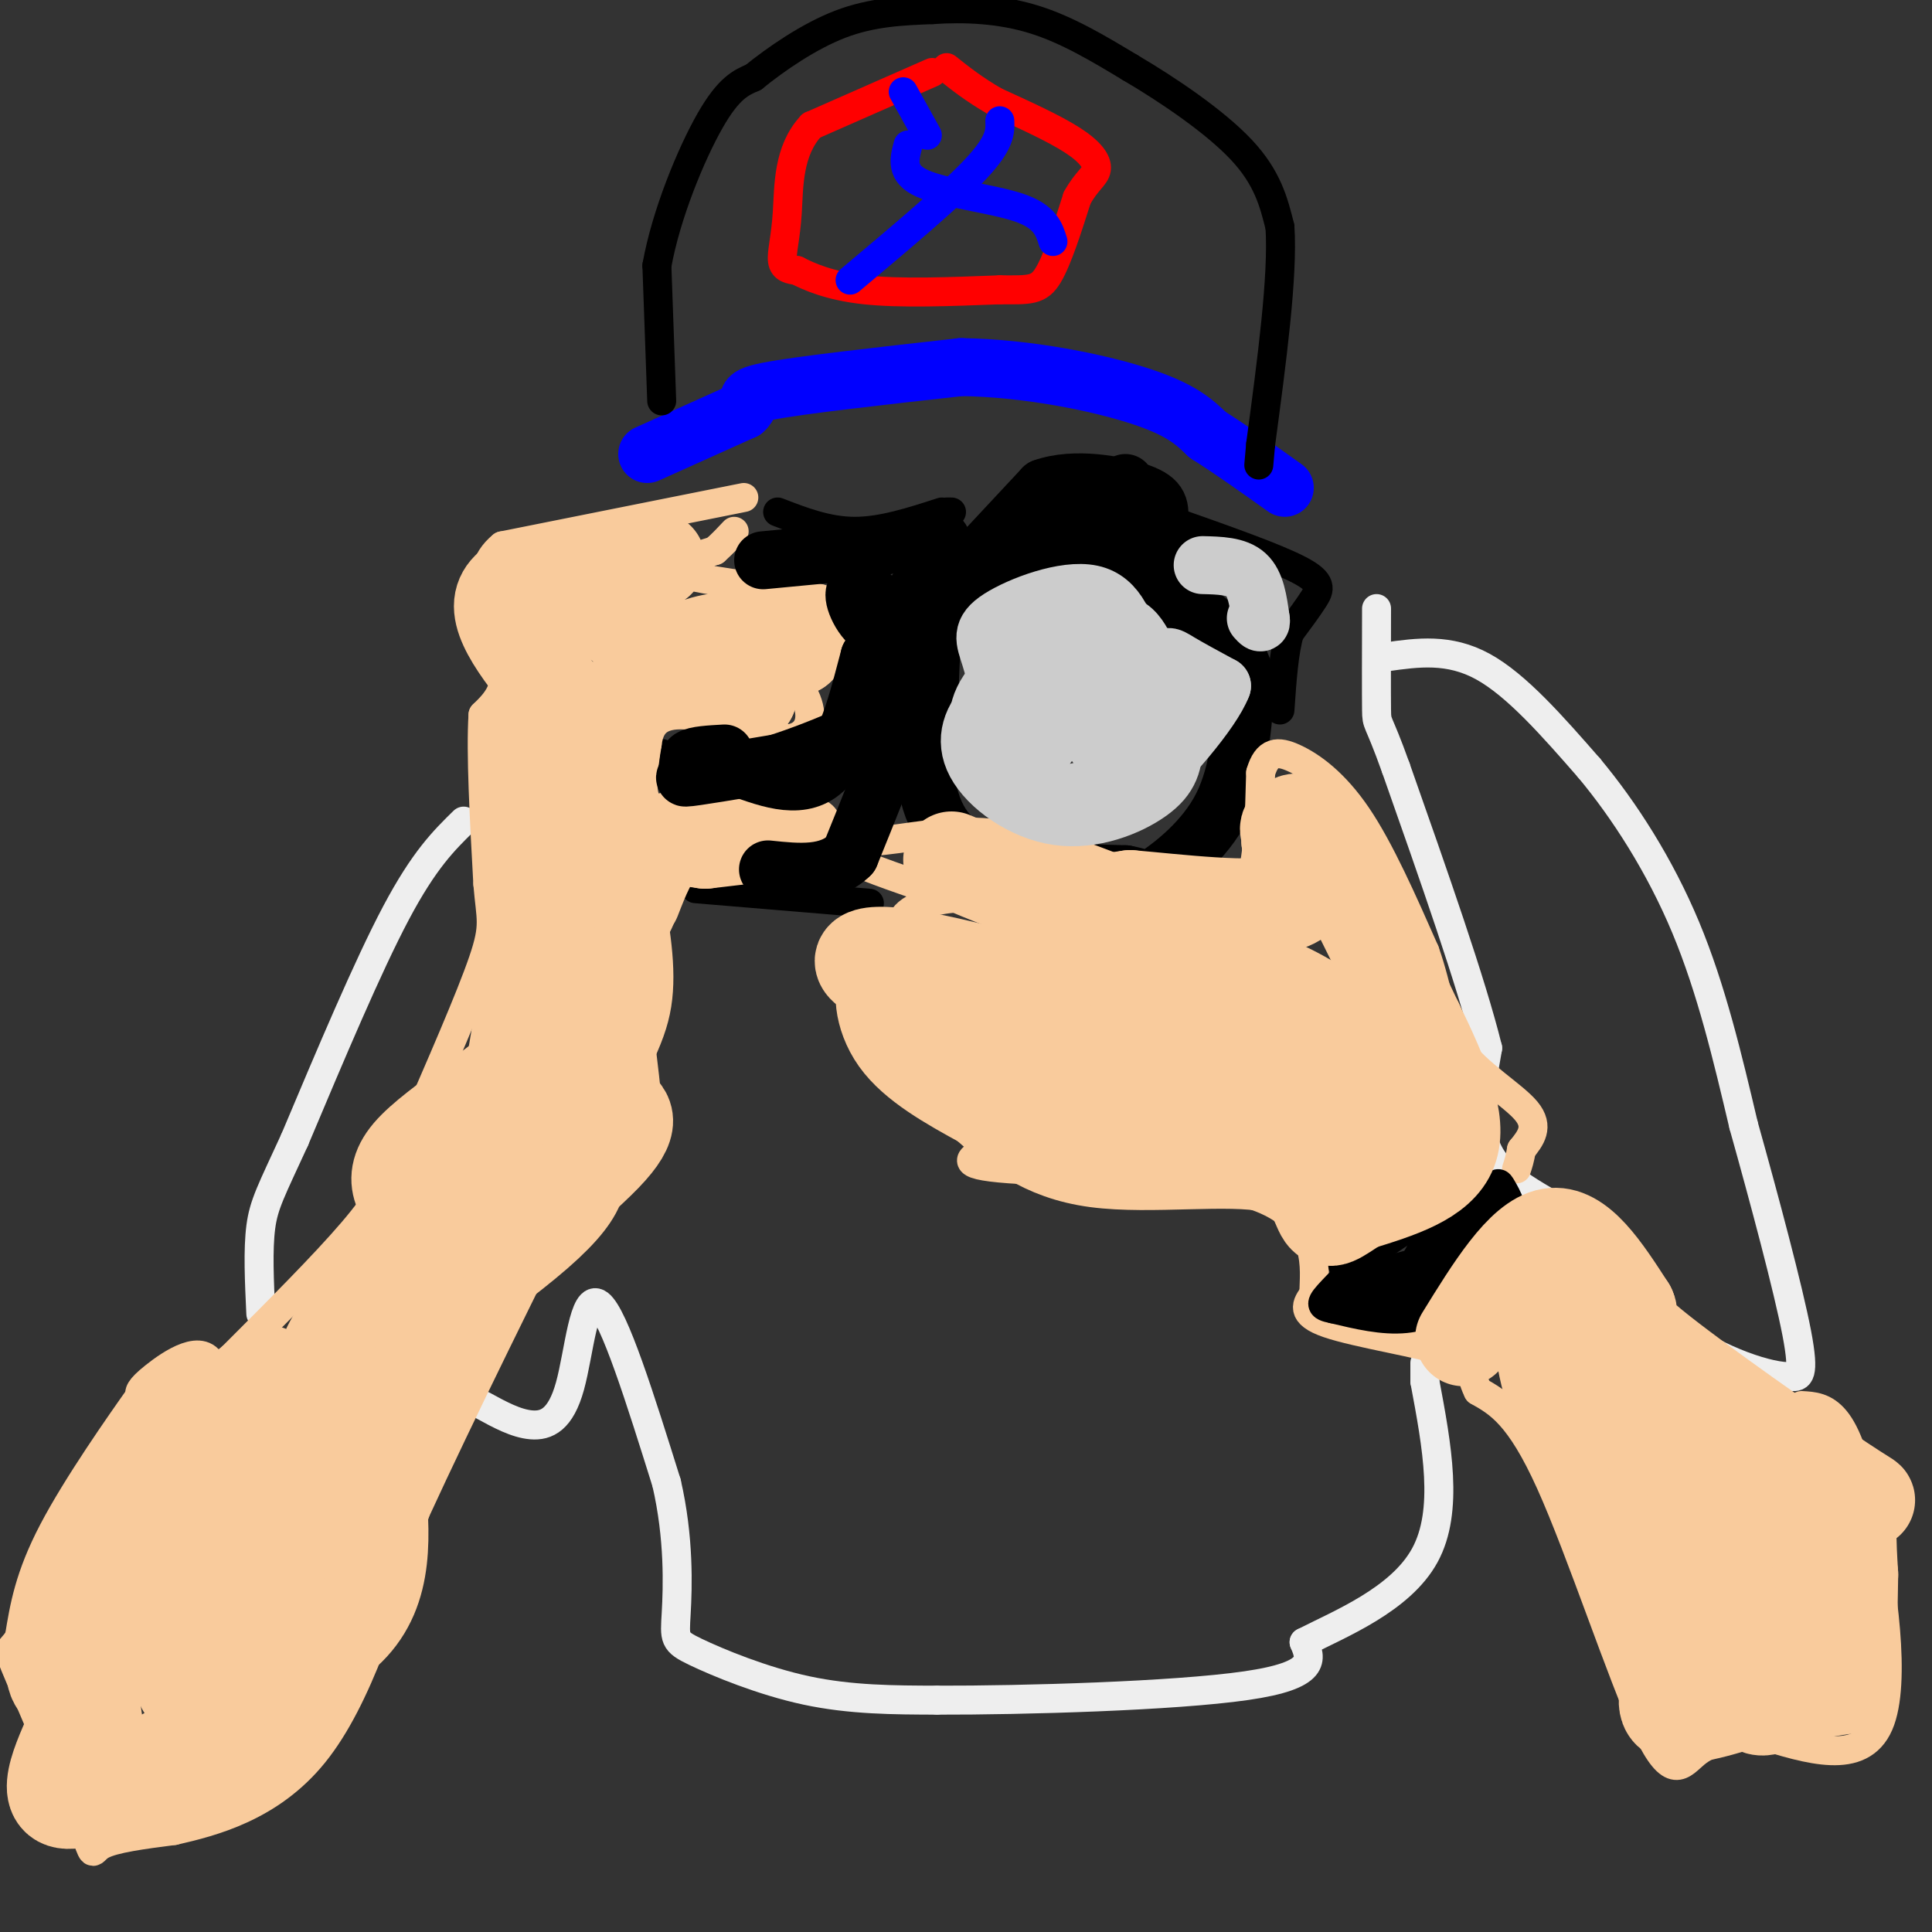 <svg viewBox='0 0 400 400' version='1.1' xmlns='http://www.w3.org/2000/svg' xmlns:xlink='http://www.w3.org/1999/xlink'><rect x="0" y="0" width="400" height="400" fill="#333333" stroke="none"/><g fill='none' stroke='#0000ff' stroke-width='12' stroke-linecap='round' stroke-linejoin='round'><path d='M134,94c0.000,0.000 20.000,-9.000 20,-9'/><path d='M154,85c2.444,-2.067 -1.444,-2.733 5,-4c6.444,-1.267 23.222,-3.133 40,-5'/><path d='M199,76c13.822,0.200 28.378,3.200 37,6c8.622,2.800 11.311,5.400 14,8'/><path d='M250,90c5.000,3.167 10.500,7.083 16,11'/></g>
<g fill='none' stroke='#000000' stroke-width='6' stroke-linecap='round' stroke-linejoin='round'><path d='M137,83c0.000,0.000 -1.000,-28.000 -1,-28'/><path d='M136,55c1.889,-10.622 7.111,-23.178 11,-30c3.889,-6.822 6.444,-7.911 9,-9'/><path d='M156,16c4.556,-3.711 11.444,-8.489 18,-11c6.556,-2.511 12.778,-2.756 19,-3'/><path d='M193,2c6.733,-0.467 14.067,-0.133 21,2c6.933,2.133 13.467,6.067 20,10'/><path d='M234,14c7.867,4.622 17.533,11.178 23,17c5.467,5.822 6.733,10.911 8,16'/><path d='M265,47c0.667,10.167 -1.667,27.583 -4,45'/><path d='M261,92c-0.667,7.500 -0.333,3.750 0,0'/></g>
<g fill='none' stroke='#000000' stroke-width='12' stroke-linecap='round' stroke-linejoin='round'><path d='M233,119c-3.083,-1.417 -6.167,-2.833 -10,-3c-3.833,-0.167 -8.417,0.917 -13,2'/><path d='M210,118c-5.267,1.289 -11.933,3.511 -15,6c-3.067,2.489 -2.533,5.244 -2,8'/><path d='M193,132c-0.500,6.500 -0.750,18.750 -1,31'/><path d='M192,163c1.489,8.022 5.711,12.578 13,15c7.289,2.422 17.644,2.711 28,3'/><path d='M233,181c5.202,0.988 4.208,1.958 7,0c2.792,-1.958 9.369,-6.845 13,-14c3.631,-7.155 4.315,-16.577 5,-26'/><path d='M258,141c-1.444,-7.378 -7.556,-12.822 -13,-16c-5.444,-3.178 -10.222,-4.089 -15,-5'/><path d='M230,120c-2.500,-0.833 -1.250,-0.417 0,0'/><path d='M202,116c0.000,0.000 14.000,-15.000 14,-15'/><path d='M216,101c6.452,-2.321 15.583,-0.625 20,1c4.417,1.625 4.119,3.179 4,6c-0.119,2.821 -0.060,6.911 0,11'/><path d='M240,119c-0.679,-0.012 -2.375,-5.542 -8,-8c-5.625,-2.458 -15.179,-1.845 -18,-2c-2.821,-0.155 1.089,-1.077 5,-2'/><path d='M219,107c3.167,-1.500 8.583,-4.250 14,-7'/></g>
<g fill='none' stroke='#000000' stroke-width='6' stroke-linecap='round' stroke-linejoin='round'><path d='M197,106c0.000,0.000 -1.000,0.000 -1,0'/><path d='M195,106c-6.167,2.000 -12.333,4.000 -18,4c-5.667,0.000 -10.833,-2.000 -16,-4'/><path d='M137,156c0.000,0.000 4.000,10.000 4,10'/><path d='M144,184c0.000,0.000 36.000,3.000 36,3'/><path d='M128,125c0.000,0.000 6.000,-6.000 6,-6'/><path d='M243,108c10.533,3.711 21.067,7.422 26,10c4.933,2.578 4.267,4.022 3,6c-1.267,1.978 -3.133,4.489 -5,7'/><path d='M267,131c-1.167,3.833 -1.583,9.917 -2,16'/><path d='M265,170c1.333,4.583 2.667,9.167 1,12c-1.667,2.833 -6.333,3.917 -11,5'/><path d='M255,187c-4.000,0.833 -8.500,0.417 -13,0'/></g>
<g fill='none' stroke='#eeeeee' stroke-width='6' stroke-linecap='round' stroke-linejoin='round'><path d='M287,136c6.500,-0.917 13.000,-1.833 20,2c7.000,3.833 14.500,12.417 22,21'/><path d='M329,159c7.333,8.778 14.667,20.222 20,33c5.333,12.778 8.667,26.889 12,41'/><path d='M361,233c4.356,15.533 9.244,33.867 11,43c1.756,9.133 0.378,9.067 -1,9'/><path d='M371,285c-4.467,0.333 -15.133,-3.333 -23,-9c-7.867,-5.667 -12.933,-13.333 -18,-21'/><path d='M330,255c-7.422,-5.578 -16.978,-9.022 -21,-15c-4.022,-5.978 -2.511,-14.489 -1,-23'/><path d='M308,217c-3.333,-13.500 -11.167,-35.750 -19,-58'/><path d='M289,159c-3.844,-10.756 -3.956,-8.644 -4,-12c-0.044,-3.356 -0.022,-12.178 0,-21'/><path d='M96,170c-4.083,4.000 -8.167,8.000 -14,19c-5.833,11.000 -13.417,29.000 -21,47'/><path d='M61,236c-4.822,10.511 -6.378,13.289 -7,18c-0.622,4.711 -0.311,11.356 0,18'/><path d='M100,291c3.417,1.869 6.833,3.738 10,4c3.167,0.262 6.083,-1.083 8,-8c1.917,-6.917 2.833,-19.405 6,-17c3.167,2.405 8.583,19.702 14,37'/><path d='M138,307c2.657,11.475 2.300,21.663 2,27c-0.300,5.337 -0.542,5.821 4,8c4.542,2.179 13.869,6.051 23,8c9.131,1.949 18.065,1.974 27,2'/><path d='M194,352c17.889,0.044 49.111,-0.844 64,-3c14.889,-2.156 13.444,-5.578 12,-9'/><path d='M270,340c7.422,-3.800 19.978,-8.800 25,-18c5.022,-9.200 2.511,-22.600 0,-36'/><path d='M295,286c0.000,-6.167 0.000,-3.583 0,-1'/></g>
<g fill='none' stroke='#f9cb9c' stroke-width='6' stroke-linecap='round' stroke-linejoin='round'><path d='M154,103c0.000,0.000 -50.000,10.000 -50,10'/><path d='M104,113c-7.600,6.133 -1.600,16.467 0,23c1.600,6.533 -1.200,9.267 -4,12'/><path d='M100,148c-0.500,7.833 0.250,21.417 1,35'/><path d='M101,183c0.600,7.400 1.600,8.400 -1,16c-2.600,7.600 -8.800,21.800 -15,36'/><path d='M85,235c-3.889,8.889 -6.111,13.111 -12,20c-5.889,6.889 -15.444,16.444 -25,26'/><path d='M48,281c-6.464,5.417 -10.125,5.958 -12,8c-1.875,2.042 -1.964,5.583 -1,9c0.964,3.417 2.982,6.708 5,10'/><path d='M40,308c2.357,-4.179 5.750,-19.625 4,-25c-1.750,-5.375 -8.643,-0.679 -12,2c-3.357,2.679 -3.179,3.339 -3,4'/><path d='M29,289c-4.156,5.867 -13.044,18.533 -18,28c-4.956,9.467 -5.978,15.733 -7,22'/><path d='M4,339c-1.855,3.410 -2.992,0.935 0,8c2.992,7.065 10.113,23.671 13,31c2.887,7.329 1.539,5.380 4,4c2.461,-1.380 8.730,-2.190 15,-3'/><path d='M36,379c7.844,-1.800 19.956,-4.800 29,-16c9.044,-11.200 15.022,-30.600 21,-50'/><path d='M86,313c9.500,-20.667 22.750,-47.333 36,-74'/><path d='M122,239c8.800,-17.289 12.800,-23.511 14,-31c1.200,-7.489 -0.400,-16.244 -2,-25'/><path d='M134,183c1.822,-5.089 7.378,-5.311 12,-5c4.622,0.311 8.311,1.156 12,2'/><path d='M158,180c5.644,-1.689 13.756,-6.911 13,-10c-0.756,-3.089 -10.378,-4.044 -20,-5'/><path d='M151,165c-6.622,0.244 -13.178,3.356 -16,2c-2.822,-1.356 -1.911,-7.178 -1,-13'/><path d='M134,154c0.422,-3.578 1.978,-6.022 7,-6c5.022,0.022 13.511,2.511 22,5'/><path d='M163,153c4.702,-0.524 5.458,-4.333 4,-8c-1.458,-3.667 -5.131,-7.190 -9,-9c-3.869,-1.810 -7.935,-1.905 -12,-2'/><path d='M146,134c3.143,-0.214 17.000,0.250 23,0c6.000,-0.250 4.143,-1.214 3,-3c-1.143,-1.786 -1.571,-4.393 -2,-7'/><path d='M170,124c-6.800,-1.978 -22.800,-3.422 -28,-5c-5.200,-1.578 0.400,-3.289 6,-5'/><path d='M148,114c1.667,-1.500 2.833,-2.750 4,-4'/><path d='M116,115c0.000,0.000 -2.000,19.000 -2,19'/><path d='M373,291c2.375,0.131 4.750,0.262 7,3c2.250,2.738 4.375,8.083 7,21c2.625,12.917 5.750,33.405 2,42c-3.750,8.595 -14.375,5.298 -25,2'/><path d='M364,359c-6.477,0.766 -10.169,1.679 -13,4c-2.831,2.321 -4.801,6.048 -10,-5c-5.199,-11.048 -13.628,-36.871 -20,-51c-6.372,-14.129 -10.686,-16.565 -15,-19'/><path d='M306,288c-2.226,-4.464 -0.292,-6.125 -6,-8c-5.708,-1.875 -19.060,-3.964 -25,-6c-5.940,-2.036 -4.470,-4.018 -3,-6'/><path d='M272,268c0.095,-5.143 1.833,-15.000 -11,-20c-12.833,-5.000 -40.238,-5.143 -52,-6c-11.762,-0.857 -7.881,-2.429 -4,-4'/><path d='M205,238c-6.178,-5.867 -19.622,-18.533 -25,-27c-5.378,-8.467 -2.689,-12.733 0,-17'/><path d='M180,194c6.632,2.174 23.211,16.108 40,23c16.789,6.892 33.789,6.740 31,6c-2.789,-0.740 -25.368,-2.069 -37,-4c-11.632,-1.931 -12.316,-4.466 -13,-7'/><path d='M201,212c-4.483,-3.485 -9.191,-8.697 -12,-13c-2.809,-4.303 -3.718,-7.697 -1,-10c2.718,-2.303 9.062,-3.515 14,-3c4.938,0.515 8.469,2.758 12,5'/><path d='M214,191c-6.877,-1.986 -30.070,-9.450 -38,-13c-7.930,-3.550 -0.596,-3.187 7,-4c7.596,-0.813 15.456,-2.804 26,-1c10.544,1.804 23.772,7.402 37,13'/><path d='M246,186c8.556,2.111 11.444,0.889 13,-4c1.556,-4.889 1.778,-13.444 2,-22'/><path d='M261,160c1.286,-4.464 3.500,-4.625 7,-3c3.500,1.625 8.286,5.036 13,12c4.714,6.964 9.357,17.482 14,28'/><path d='M295,197c2.905,8.179 3.167,14.625 7,20c3.833,5.375 11.238,9.679 14,13c2.762,3.321 0.881,5.661 -1,8'/><path d='M315,238c-0.333,2.000 -0.667,3.000 -1,4'/></g>
<g fill='none' stroke='#000000' stroke-width='6' stroke-linecap='round' stroke-linejoin='round'><path d='M278,262c6.000,-4.667 12.000,-9.333 17,-12c5.000,-2.667 9.000,-3.333 13,-4'/><path d='M308,246c2.466,-0.997 2.130,-1.491 3,0c0.870,1.491 2.944,4.967 2,9c-0.944,4.033 -4.908,8.624 -9,12c-4.092,3.376 -8.312,5.536 -13,6c-4.688,0.464 -9.844,-0.768 -15,-2'/><path d='M276,271c-2.939,-0.583 -2.788,-1.040 0,-4c2.788,-2.960 8.211,-8.422 16,-13c7.789,-4.578 17.943,-8.271 15,-4c-2.943,4.271 -18.984,16.506 -21,19c-2.016,2.494 9.992,-4.753 22,-12'/><path d='M308,257c-2.038,0.804 -18.134,8.813 -20,11c-1.866,2.187 10.498,-1.450 15,-6c4.502,-4.550 1.144,-10.014 -2,-10c-3.144,0.014 -6.072,5.507 -9,11'/><path d='M292,263c-3.671,3.171 -8.348,5.598 -3,4c5.348,-1.598 20.722,-7.222 19,-8c-1.722,-0.778 -20.541,3.291 -26,6c-5.459,2.709 2.440,4.060 8,3c5.560,-1.060 8.780,-4.530 12,-8'/><path d='M302,260c4.833,-2.833 10.917,-5.917 8,-5c-2.917,0.917 -14.833,5.833 -18,8c-3.167,2.167 2.417,1.583 8,1'/></g>
<g fill='none' stroke='#f9cb9c' stroke-width='20' stroke-linecap='round' stroke-linejoin='round'><path d='M104,238c0.000,0.000 -23.000,51.000 -23,51'/><path d='M81,289c-9.475,17.739 -21.663,36.587 -28,45c-6.337,8.413 -6.822,6.393 -9,6c-2.178,-0.393 -6.048,0.843 -9,1c-2.952,0.157 -4.987,-0.765 -6,-6c-1.013,-5.235 -1.004,-14.781 0,-21c1.004,-6.219 3.002,-9.109 5,-12'/><path d='M34,302c1.333,-3.167 2.167,-5.083 3,-7'/><path d='M37,295c0.000,0.000 0.000,1.000 0,1'/><path d='M37,297c-7.000,5.417 -14.000,10.833 -17,20c-3.000,9.167 -2.000,22.083 -1,35'/><path d='M19,352c0.733,9.400 3.067,15.400 8,17c4.933,1.600 12.467,-1.200 20,-4'/><path d='M47,365c9.097,-6.096 21.841,-19.335 15,-17c-6.841,2.335 -33.265,20.244 -44,24c-10.735,3.756 -5.781,-6.641 -3,-13c2.781,-6.359 3.391,-8.679 4,-11'/><path d='M19,348c0.488,-6.601 -0.292,-17.604 -3,-16c-2.708,1.604 -7.344,15.817 -3,17c4.344,1.183 17.670,-10.662 26,-23c8.330,-12.338 11.665,-25.169 15,-38'/><path d='M54,288c2.500,-6.333 1.250,-3.167 0,0'/><path d='M38,331c16.595,-14.935 33.190,-29.869 38,-32c4.810,-2.131 -2.167,8.542 -11,19c-8.833,10.458 -19.524,20.702 -24,26c-4.476,5.298 -2.738,5.649 -1,6'/><path d='M40,350c6.689,-0.578 23.911,-5.022 32,-13c8.089,-7.978 7.044,-19.489 6,-31'/><path d='M78,306c4.512,-15.429 12.792,-38.500 12,-45c-0.792,-6.500 -10.655,3.571 -16,10c-5.345,6.429 -6.173,9.214 -7,12'/><path d='M67,283c-3.905,4.476 -10.167,9.667 -1,4c9.167,-5.667 33.762,-22.190 45,-32c11.238,-9.810 9.119,-12.905 7,-16'/><path d='M118,239c-4.212,2.824 -18.242,17.884 -25,29c-6.758,11.116 -6.244,18.289 -6,18c0.244,-0.289 0.220,-8.039 8,-18c7.780,-9.961 23.366,-22.132 30,-29c6.634,-6.868 4.317,-8.434 2,-10'/><path d='M127,229c-0.356,-6.133 -2.244,-16.467 -2,-24c0.244,-7.533 2.622,-12.267 5,-17'/><path d='M131,186c1.750,-4.500 3.500,-9.000 6,-11c2.500,-2.000 5.750,-1.500 9,-1'/><path d='M146,174c4.333,-0.500 10.667,-1.250 17,-2'/><path d='M123,225c-2.692,-0.459 -5.384,-0.919 -6,-10c-0.616,-9.081 0.845,-26.785 0,-33c-0.845,-6.215 -3.997,-0.943 -6,9c-2.003,9.943 -2.858,24.555 -6,36c-3.142,11.445 -8.571,19.722 -14,28'/><path d='M91,255c-2.526,4.150 -1.843,0.524 -4,-3c-2.157,-3.524 -7.156,-6.944 -2,-13c5.156,-6.056 20.465,-14.746 29,-24c8.535,-9.254 10.296,-19.073 10,-27c-0.296,-7.927 -2.648,-13.964 -5,-20'/><path d='M119,168c-0.911,-6.222 -0.689,-11.778 2,-16c2.689,-4.222 7.844,-7.111 13,-10'/><path d='M134,142c4.167,-1.833 8.083,-1.417 12,-1'/><path d='M152,143c0.000,0.000 3.000,1.000 3,1'/><path d='M155,144c-2.689,-1.444 -10.911,-5.556 -12,-8c-1.089,-2.444 4.956,-3.222 11,-4'/><path d='M154,132c3.667,-0.333 7.333,0.833 11,2'/><path d='M165,134c-3.408,0.517 -17.429,0.809 -25,0c-7.571,-0.809 -8.692,-2.718 -10,-4c-1.308,-1.282 -2.802,-1.938 -3,-3c-0.198,-1.062 0.901,-2.531 2,-4'/><path d='M129,121c0.000,0.000 2.000,-1.000 2,-1'/><path d='M136,116c0.000,0.000 -14.000,1.000 -14,1'/><path d='M122,117c-8.750,1.417 -17.500,2.833 -18,8c-0.500,5.167 7.250,14.083 15,23'/><path d='M119,148c3.238,7.083 3.833,13.292 2,22c-1.833,8.708 -6.095,19.917 -8,16c-1.905,-3.917 -1.452,-22.958 -1,-42'/><path d='M112,144c0.167,-9.833 1.083,-13.417 2,-17'/><path d='M197,178c7.917,3.333 15.833,6.667 22,8c6.167,1.333 10.583,0.667 15,0'/><path d='M234,186c9.400,0.800 25.400,2.800 32,1c6.600,-1.800 3.800,-7.400 1,-13'/><path d='M267,174c-0.036,-2.488 -0.625,-2.208 0,-3c0.625,-0.792 2.464,-2.655 7,4c4.536,6.655 11.768,21.827 19,37'/><path d='M293,212c5.356,11.044 9.244,20.156 7,26c-2.244,5.844 -10.622,8.422 -19,11'/><path d='M281,249c-4.359,2.783 -5.756,4.241 -7,2c-1.244,-2.241 -2.335,-8.180 -11,-10c-8.665,-1.820 -24.904,0.480 -36,-1c-11.096,-1.480 -17.048,-6.740 -23,-12'/><path d='M204,228c-7.418,-4.013 -14.463,-8.045 -18,-13c-3.537,-4.955 -3.568,-10.834 -2,-11c1.568,-0.166 4.734,5.381 13,10c8.266,4.619 21.633,8.309 35,12'/><path d='M232,226c11.311,1.778 22.089,0.222 29,1c6.911,0.778 9.956,3.889 13,7'/><path d='M274,234c6.619,0.667 16.667,-1.167 15,-8c-1.667,-6.833 -15.048,-18.667 -28,-23c-12.952,-4.333 -25.476,-1.167 -38,2'/><path d='M223,205c-13.548,0.333 -28.417,0.167 -37,-2c-8.583,-2.167 -10.881,-6.333 0,-5c10.881,1.333 34.940,8.167 59,15'/><path d='M245,213c18.965,2.231 36.877,0.309 35,0c-1.877,-0.309 -23.544,0.994 -34,-1c-10.456,-1.994 -9.702,-7.284 -13,-11c-3.298,-3.716 -10.649,-5.858 -18,-8'/><path d='M303,277c6.167,-10.000 12.333,-20.000 18,-21c5.667,-1.000 10.833,7.000 16,15'/><path d='M337,271c1.295,2.451 -3.467,1.080 5,8c8.467,6.920 30.164,22.132 39,28c8.836,5.868 4.810,2.391 3,4c-1.810,1.609 -1.405,8.305 -1,15'/><path d='M383,326c-0.132,5.140 0.037,10.491 -1,14c-1.037,3.509 -3.279,5.175 -10,8c-6.721,2.825 -17.920,6.807 -23,7c-5.080,0.193 -4.040,-3.404 -3,-7'/><path d='M346,348c0.143,-2.048 2.000,-3.667 -2,-13c-4.000,-9.333 -13.857,-26.381 -19,-38c-5.143,-11.619 -5.571,-17.810 -6,-24'/><path d='M319,273c1.698,0.091 8.943,12.320 19,22c10.057,9.680 22.927,16.812 30,24c7.073,7.188 8.349,14.432 7,19c-1.349,4.568 -5.325,6.461 -9,6c-3.675,-0.461 -7.050,-3.274 -9,-6c-1.950,-2.726 -2.475,-5.363 -3,-8'/><path d='M354,330c-1.312,-5.478 -3.092,-15.172 -3,-20c0.092,-4.828 2.056,-4.789 4,4c1.944,8.789 3.870,26.328 6,34c2.130,7.672 4.466,5.478 8,4c3.534,-1.478 8.267,-2.239 13,-3'/><path d='M382,349c2.167,-0.500 1.083,-0.250 0,0'/></g>
<g fill='none' stroke='#000000' stroke-width='12' stroke-linecap='round' stroke-linejoin='round'><path d='M158,116c0.000,0.000 21.000,-2.000 21,-2'/><path d='M179,114c7.311,-1.556 15.089,-4.444 16,-2c0.911,2.444 -5.044,10.222 -11,18'/><path d='M184,130c-3.411,1.579 -6.440,-3.474 -7,-6c-0.560,-2.526 1.349,-2.526 3,-1c1.651,1.526 3.043,4.579 3,7c-0.043,2.421 -1.522,4.211 -3,6'/><path d='M180,136c-1.667,6.044 -4.333,18.156 -9,23c-4.667,4.844 -11.333,2.422 -18,0'/><path d='M153,159c-6.089,0.578 -12.311,2.022 -11,2c1.311,-0.022 10.156,-1.511 19,-3'/><path d='M161,158c9.226,-2.940 22.792,-8.792 28,-13c5.208,-4.208 2.060,-6.774 0,-5c-2.060,1.774 -3.030,7.887 -4,14'/><path d='M185,154c-2.167,6.167 -5.583,14.583 -9,23'/><path d='M176,177c-4.333,4.333 -10.667,3.667 -17,3'/><path d='M144,160c-1.000,-1.167 -2.000,-2.333 -1,-3c1.000,-0.667 4.000,-0.833 7,-1'/></g>
<g fill='none' stroke='#cccccc' stroke-width='12' stroke-linecap='round' stroke-linejoin='round'><path d='M221,140c-4.159,3.486 -8.319,6.973 -11,6c-2.681,-0.973 -3.884,-6.405 -5,-10c-1.116,-3.595 -2.147,-5.352 2,-8c4.147,-2.648 13.470,-6.185 19,-5c5.530,1.185 7.265,7.093 9,13'/><path d='M235,136c1.600,7.533 1.100,19.864 -4,25c-5.100,5.136 -14.801,3.075 -20,1c-5.199,-2.075 -5.896,-4.164 -7,-7c-1.104,-2.836 -2.616,-6.420 0,-11c2.616,-4.580 9.358,-10.156 15,-13c5.642,-2.844 10.183,-2.955 13,-2c2.817,0.955 3.908,2.978 5,5'/><path d='M237,134c1.669,4.420 3.341,12.969 3,18c-0.341,5.031 -2.696,6.545 -5,9c-2.304,2.455 -4.557,5.851 -8,7c-3.443,1.149 -8.078,0.050 -12,-3c-3.922,-3.050 -7.133,-8.052 -7,-13c0.133,-4.948 3.609,-9.842 9,-12c5.391,-2.158 12.695,-1.579 20,-1'/><path d='M237,139c4.521,2.465 5.825,9.127 6,14c0.175,4.873 -0.779,7.958 -5,11c-4.221,3.042 -11.709,6.042 -19,5c-7.291,-1.042 -14.385,-6.124 -17,-11c-2.615,-4.876 -0.753,-9.544 3,-13c3.753,-3.456 9.395,-5.700 14,-7c4.605,-1.300 8.173,-1.657 10,-1c1.827,0.657 1.914,2.329 2,4'/><path d='M231,141c2.246,3.667 6.860,10.834 4,16c-2.860,5.166 -13.195,8.332 -18,7c-4.805,-1.332 -4.080,-7.160 -4,-10c0.080,-2.840 -0.486,-2.692 5,-4c5.486,-1.308 17.022,-4.071 22,-5c4.978,-0.929 3.396,-0.022 2,3c-1.396,3.022 -2.607,8.160 -4,11c-1.393,2.840 -2.970,3.383 -5,2c-2.030,-1.383 -4.515,-4.691 -7,-8'/><path d='M226,153c-1.684,-1.657 -2.394,-1.799 1,-4c3.394,-2.201 10.893,-6.460 14,-5c3.107,1.460 1.823,8.639 1,8c-0.823,-0.639 -1.183,-9.095 -1,-13c0.183,-3.905 0.909,-3.259 3,-2c2.091,1.259 5.545,3.129 9,5'/><path d='M253,142c-2.014,5.363 -11.548,16.271 -17,21c-5.452,4.729 -6.822,3.278 -9,3c-2.178,-0.278 -5.163,0.618 -8,0c-2.837,-0.618 -5.525,-2.748 -5,-6c0.525,-3.252 4.262,-7.626 8,-12'/><path d='M249,117c3.500,0.083 7.000,0.167 9,2c2.000,1.833 2.500,5.417 3,9'/><path d='M261,128c0.333,1.500 -0.333,0.750 -1,0'/></g>
<g fill='none' stroke='#ff0000' stroke-width='6' stroke-linecap='round' stroke-linejoin='round'><path d='M193,15c0.000,0.000 -25.000,11.000 -25,11'/><path d='M168,26c-4.905,5.202 -4.667,12.708 -5,18c-0.333,5.292 -1.238,8.369 -1,10c0.238,1.631 1.619,1.815 3,2'/><path d='M165,56c2.333,1.200 6.667,3.200 14,4c7.333,0.800 17.667,0.400 28,0'/><path d='M207,60c6.311,0.044 8.089,0.156 10,-3c1.911,-3.156 3.956,-9.578 6,-16'/><path d='M223,41c1.940,-3.571 3.792,-4.500 4,-6c0.208,-1.500 -1.226,-3.571 -5,-6c-3.774,-2.429 -9.887,-5.214 -16,-8'/><path d='M206,21c-4.333,-2.500 -7.167,-4.750 -10,-7'/></g>
<g fill='none' stroke='#0000ff' stroke-width='6' stroke-linecap='round' stroke-linejoin='round'><path d='M188,30c-0.800,2.978 -1.600,5.956 3,8c4.600,2.044 14.600,3.156 20,5c5.400,1.844 6.200,4.422 7,7'/><path d='M207,25c0.083,2.250 0.167,4.500 -5,10c-5.167,5.500 -15.583,14.250 -26,23'/><path d='M192,28c0.000,0.000 -5.000,-9.000 -5,-9'/></g>
</svg>